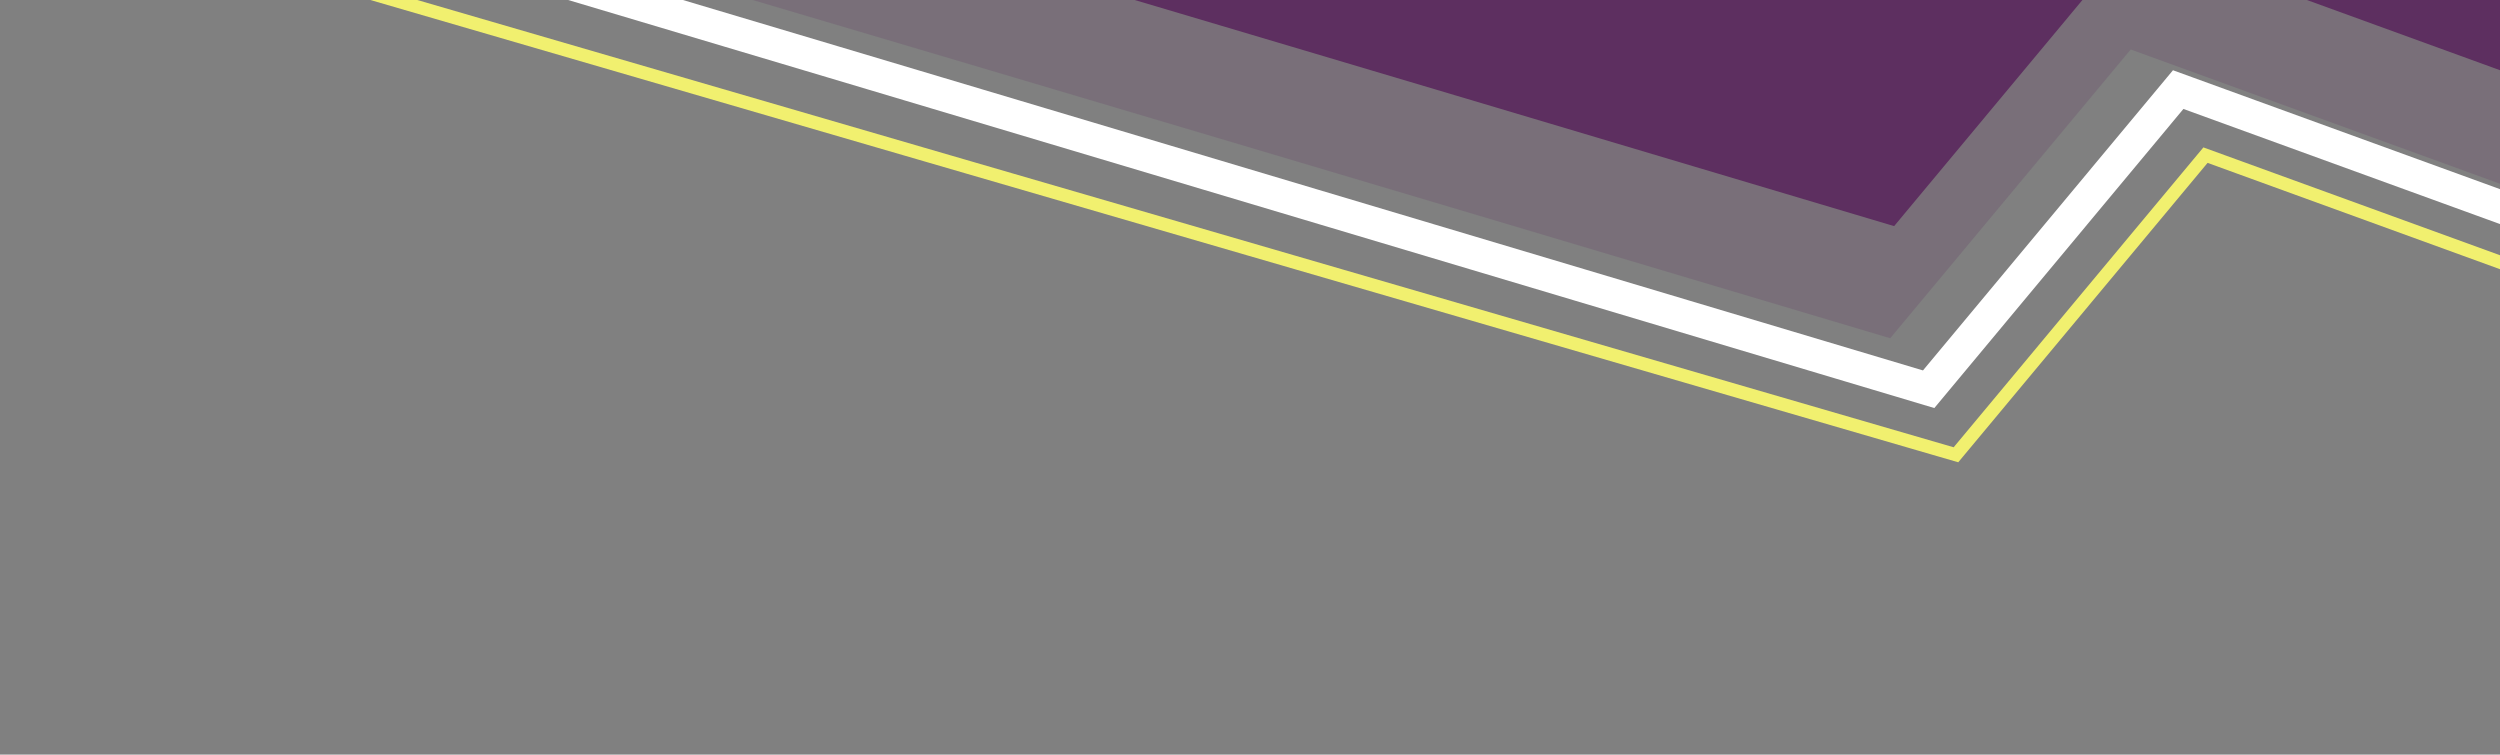 <svg xmlns="http://www.w3.org/2000/svg" xmlns:xlink="http://www.w3.org/1999/xlink" width="762" height="230" viewBox="0 0 762 230"><rect x="0" y="0" width="762" height="230" fill="#808080" stroke="none"/><defs><style>.a{fill:#fff;stroke:#707070;}.b{clip-path:url(#a);}.c,.d,.e,.f{fill:none;}.c{stroke:#fff;stroke-width:10px;}.e{stroke:#5d2f60;stroke-width:200px;}.f{stroke:#f1f06f;stroke-width:4px;}.g{opacity:0.202;}</style><clipPath id="a"><rect class="a" width="762" height="230" transform="translate(725 978)"/></clipPath></defs><g class="b" transform="translate(-725 -978)"><g transform="translate(804.217 798.292)"><g transform="translate(9.507 0)"><g transform="translate(45.159 164.397)"><path class="c" d="M-148.872-45.627c-86.865-26.654,602.843,179.58,602.843,179.58l76.058-91.332,257.884,93.767"/></g><path class="d" d="M0,26.5H789.9V-121.712H0Z" transform="translate(45.159 280.021)"/><g transform="translate(0)"><path class="e" d="M0,0C4.754,0,453.971,133.953,453.971,133.953l76.058-91.332,257.884,93.767" transform="translate(0)"/></g><path class="d" d="M0,49.472H789.9V-121.712H0Z" transform="translate(29.71 233.746)"/></g><g transform="translate(0 168.401)"><g transform="translate(0 2.435)"><path class="f" d="M-85.971-28.172c.97.535,602.928,175.661,602.928,175.661l76.058-91.332L850.9,149.924"/></g><path class="d" d="M0,27.655H851.694V-127H0Z" transform="translate(0 127)"/></g><g transform="translate(9.319 28.178)"><g class="g" transform="translate(-1 6)"><path class="e" d="M0,0C4.754,0,453.971,133.953,453.971,133.953l76.058-91.332,257.884,93.767" transform="translate(0)"/></g><path class="d" d="M0,49.472H789.9V-121.712H0Z" transform="translate(16.638 557.669)"/></g></g></g></svg>